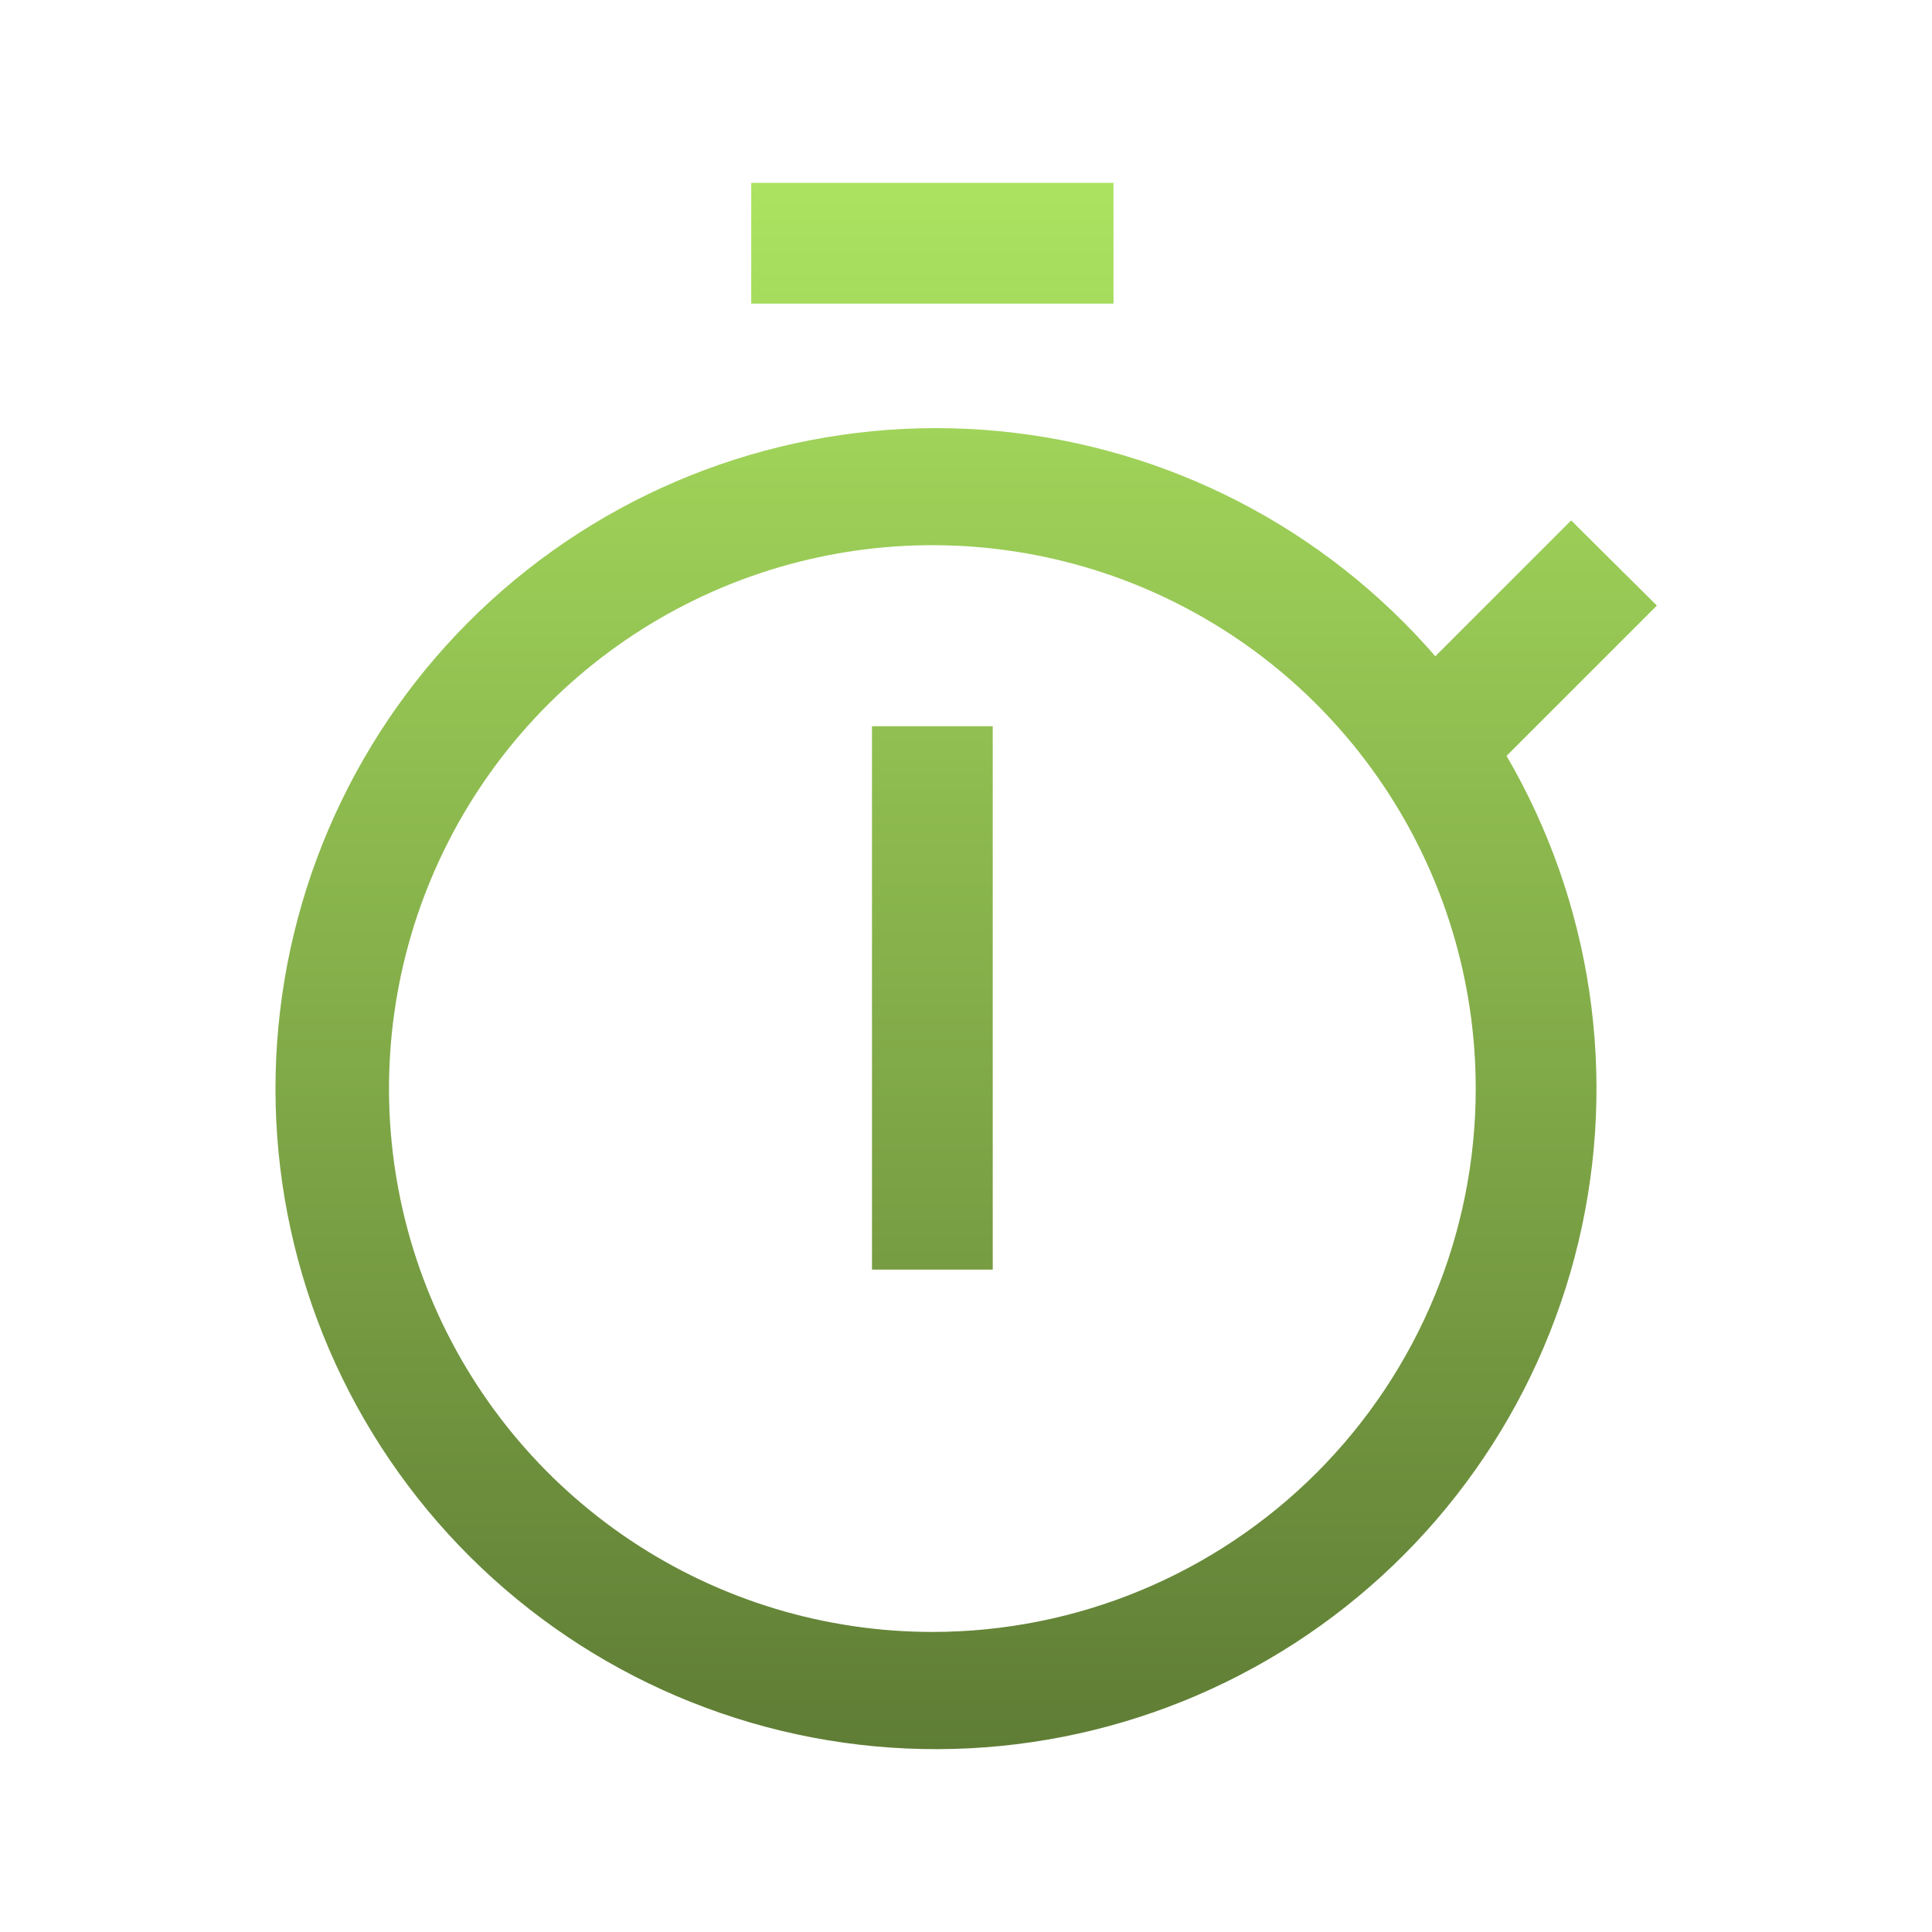 <svg width="80" height="80" viewBox="0 0 80 80" fill="none" xmlns="http://www.w3.org/2000/svg">
<g clip-path="url(#clip0_1393_6424)">
<path d="M21.832 23.594C27.357 19.241 34.347 17.184 41.35 17.851C48.352 18.518 54.828 21.857 59.433 27.174L65.058 21.549L68.607 25.075L62.383 31.299C65.926 37.375 66.993 44.583 65.36 51.425C63.728 58.267 59.522 64.217 53.617 68.038C47.712 71.86 40.561 73.261 33.65 71.948C26.74 70.634 20.601 66.709 16.51 60.987C12.418 55.266 10.689 48.188 11.68 41.225C12.671 34.261 16.307 27.947 21.832 23.594ZM47.218 24.287C43.106 22.584 38.582 22.139 34.218 23.007C29.853 23.875 25.844 26.018 22.697 29.164C19.551 32.311 17.408 36.32 16.54 40.685C15.672 45.049 16.117 49.574 17.82 53.685C19.523 57.796 22.407 61.31 26.107 63.782C29.808 66.255 34.157 67.575 38.607 67.575C44.575 67.575 50.298 65.204 54.518 60.985C58.737 56.765 61.107 51.042 61.107 45.075C61.107 40.624 59.788 36.275 57.315 32.575C54.843 28.874 51.329 25.99 47.218 24.287ZM41.107 52.572H36.107V30.072H41.107V52.572ZM46.107 12.572H31.107V7.572H46.107V12.572Z" fill="url(#paint0_linear_1393_6424)"/>
</g>
<defs>
<linearGradient id="paint0_linear_1393_6424" x1="40.007" y1="7.572" x2="40.007" y2="72.428" gradientUnits="userSpaceOnUse">
<stop stop-color="#ACE360"/>
<stop offset="1" stop-color="#5F7D35"/>
</linearGradient>
<clipPath id="clip0_1393_6424">
<rect width="80" height="80" fill="white"/>
</clipPath>
</defs>
</svg>
